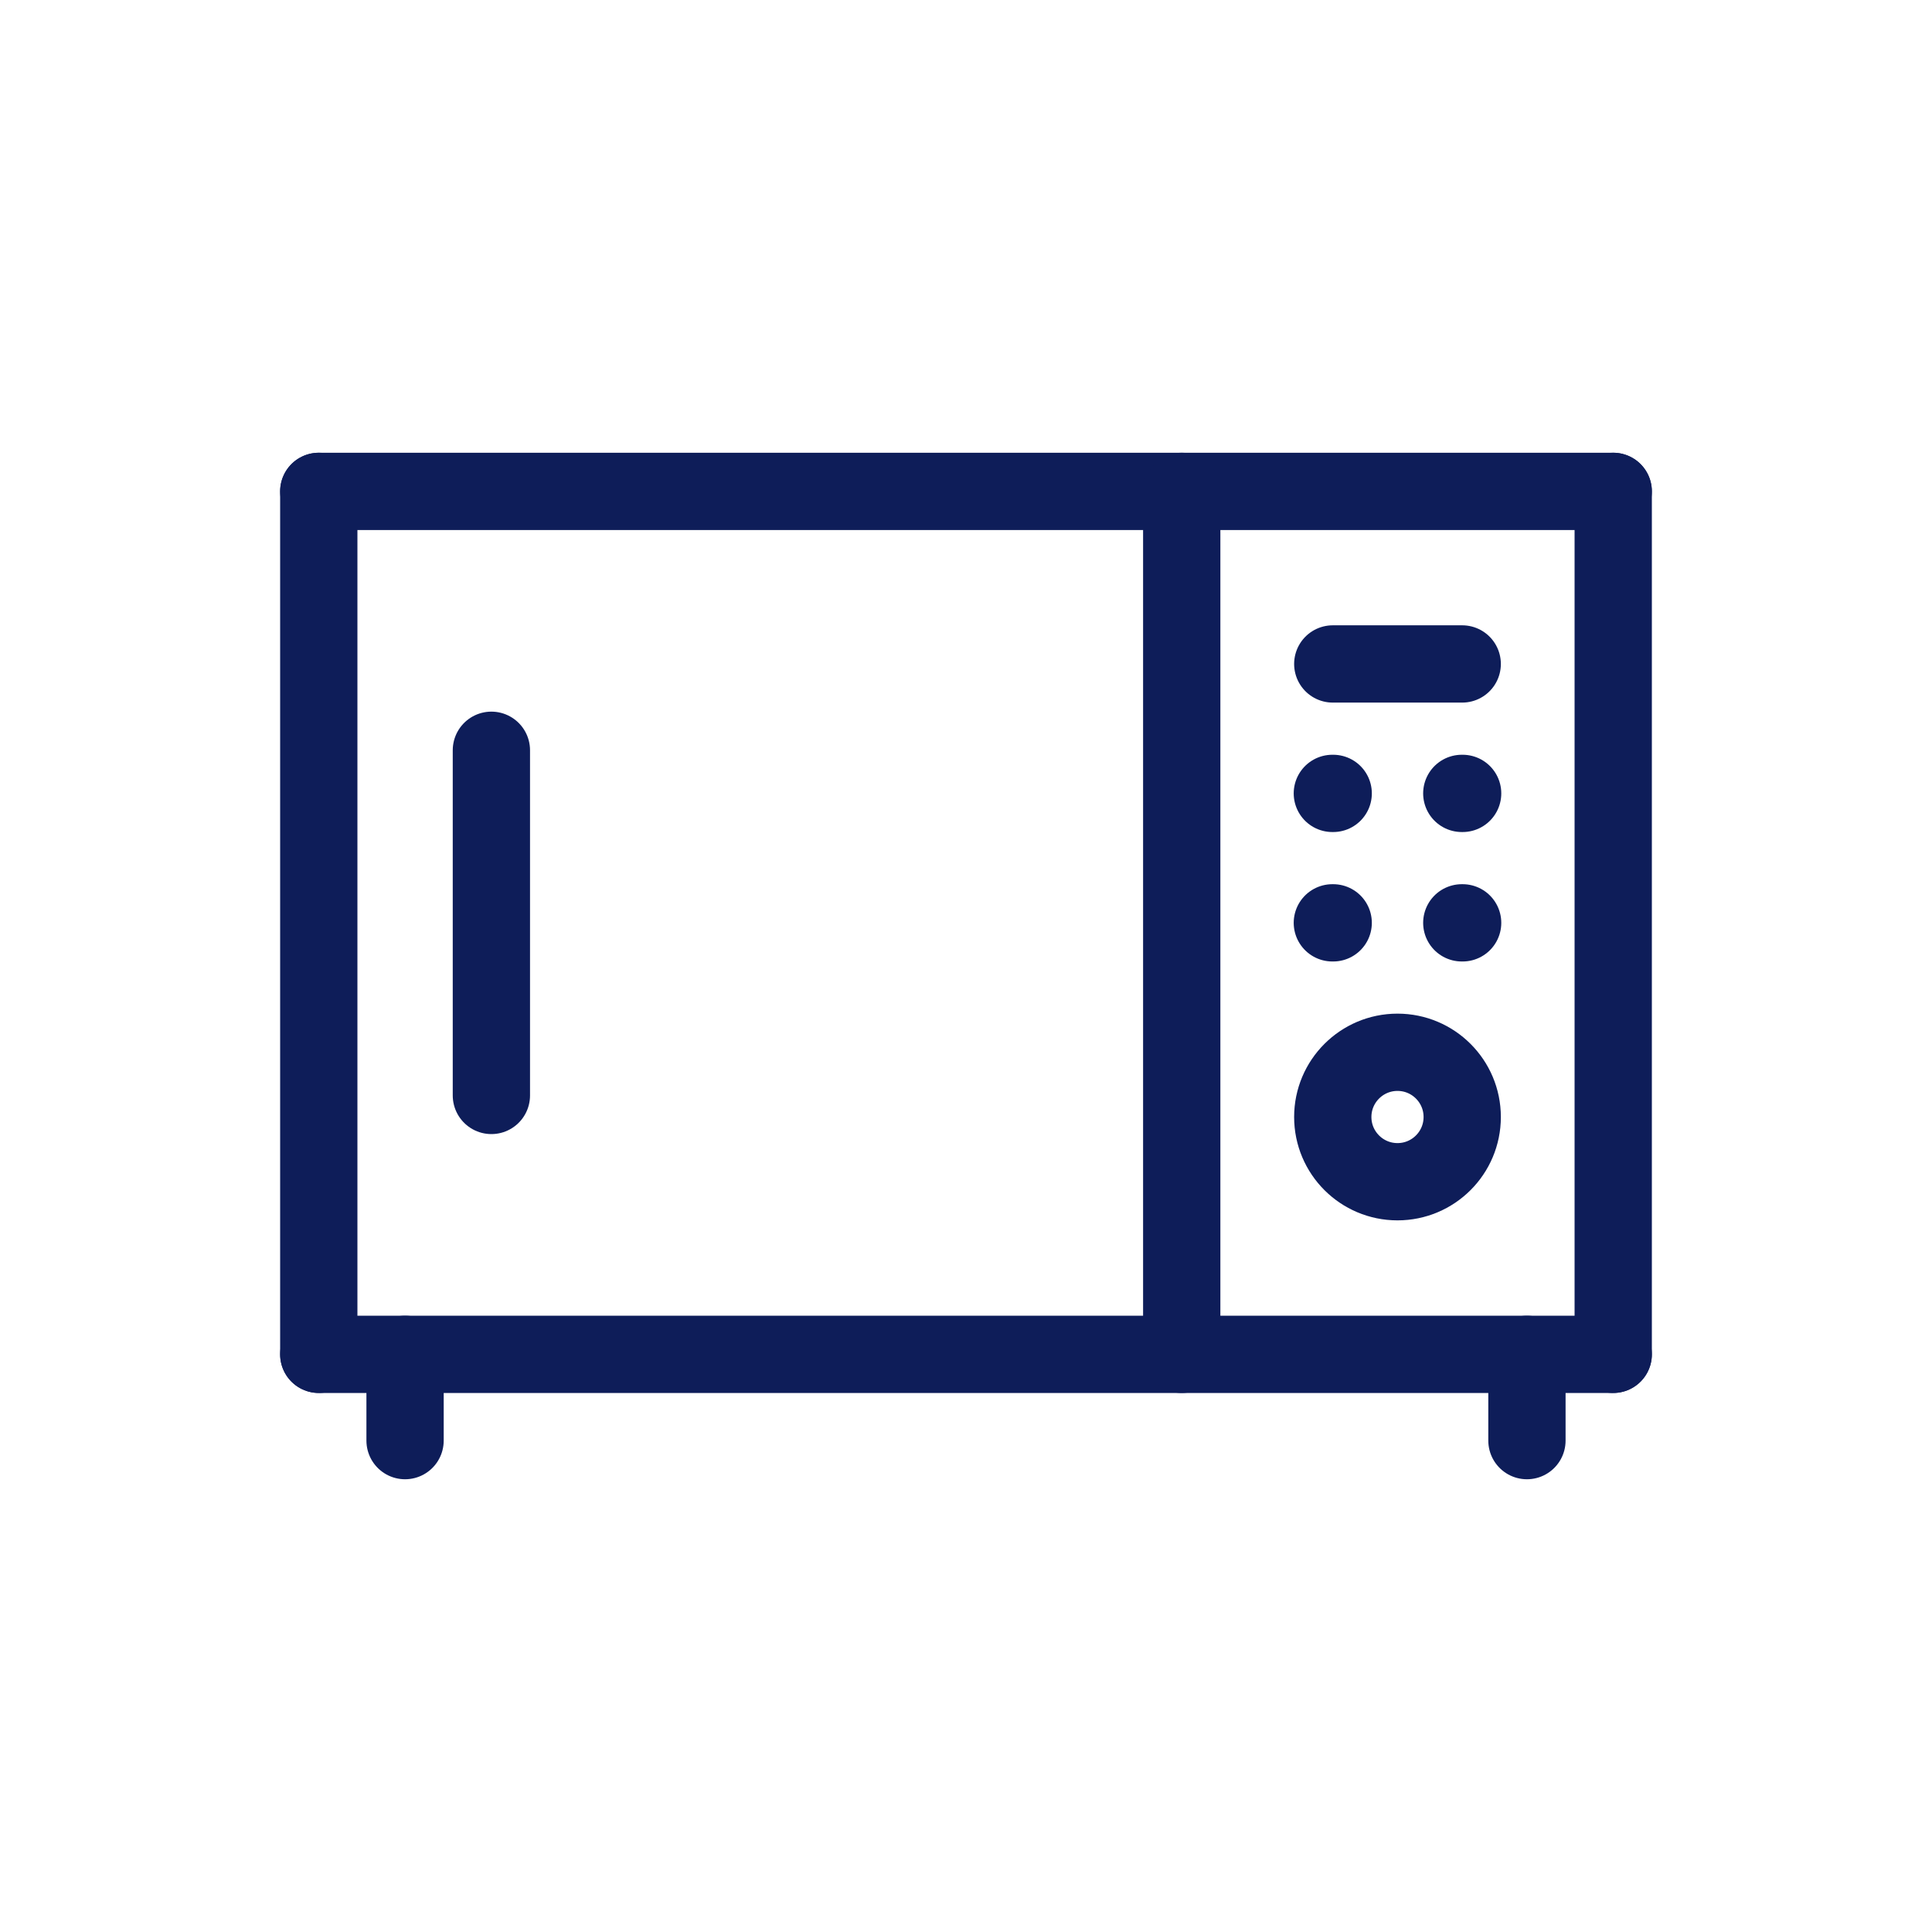 <svg id="Livello_1" data-name="Livello 1" xmlns="http://www.w3.org/2000/svg" viewBox="0 0 500 500"><defs><style>.cls-1{fill:none;stroke:#0e1d59;stroke-linecap:round;stroke-linejoin:round;stroke-width:20px;}</style></defs><title>lario_servizi_icona_</title><line class="cls-1" x1="82.5" y1="127.17" x2="417.5" y2="127.17"/><line class="cls-1" x1="82.5" y1="350.5" x2="417.5" y2="350.5"/><line class="cls-1" x1="82.5" y1="127.17" x2="82.5" y2="350.5"/><line class="cls-1" x1="417.5" y1="127.17" x2="417.5" y2="350.5"/><line class="cls-1" x1="344.92" y1="171.83" x2="378.42" y2="171.83"/><line class="cls-1" x1="344.81" y1="238.83" x2="345.03" y2="238.83"/><line class="cls-1" x1="344.81" y1="205.33" x2="345.03" y2="205.33"/><line class="cls-1" x1="378.31" y1="238.83" x2="378.53" y2="238.83"/><line class="cls-1" x1="378.31" y1="205.33" x2="378.53" y2="205.33"/><line class="cls-1" x1="127.17" y1="283.5" x2="127.17" y2="194.17"/><line class="cls-1" x1="104.83" y1="350.5" x2="104.83" y2="372.83"/><line class="cls-1" x1="395.17" y1="350.5" x2="395.17" y2="372.83"/><line class="cls-1" x1="305.83" y1="127.17" x2="305.83" y2="350.5"/><circle class="cls-1" cx="361.67" cy="289.08" r="16.75"/></svg>